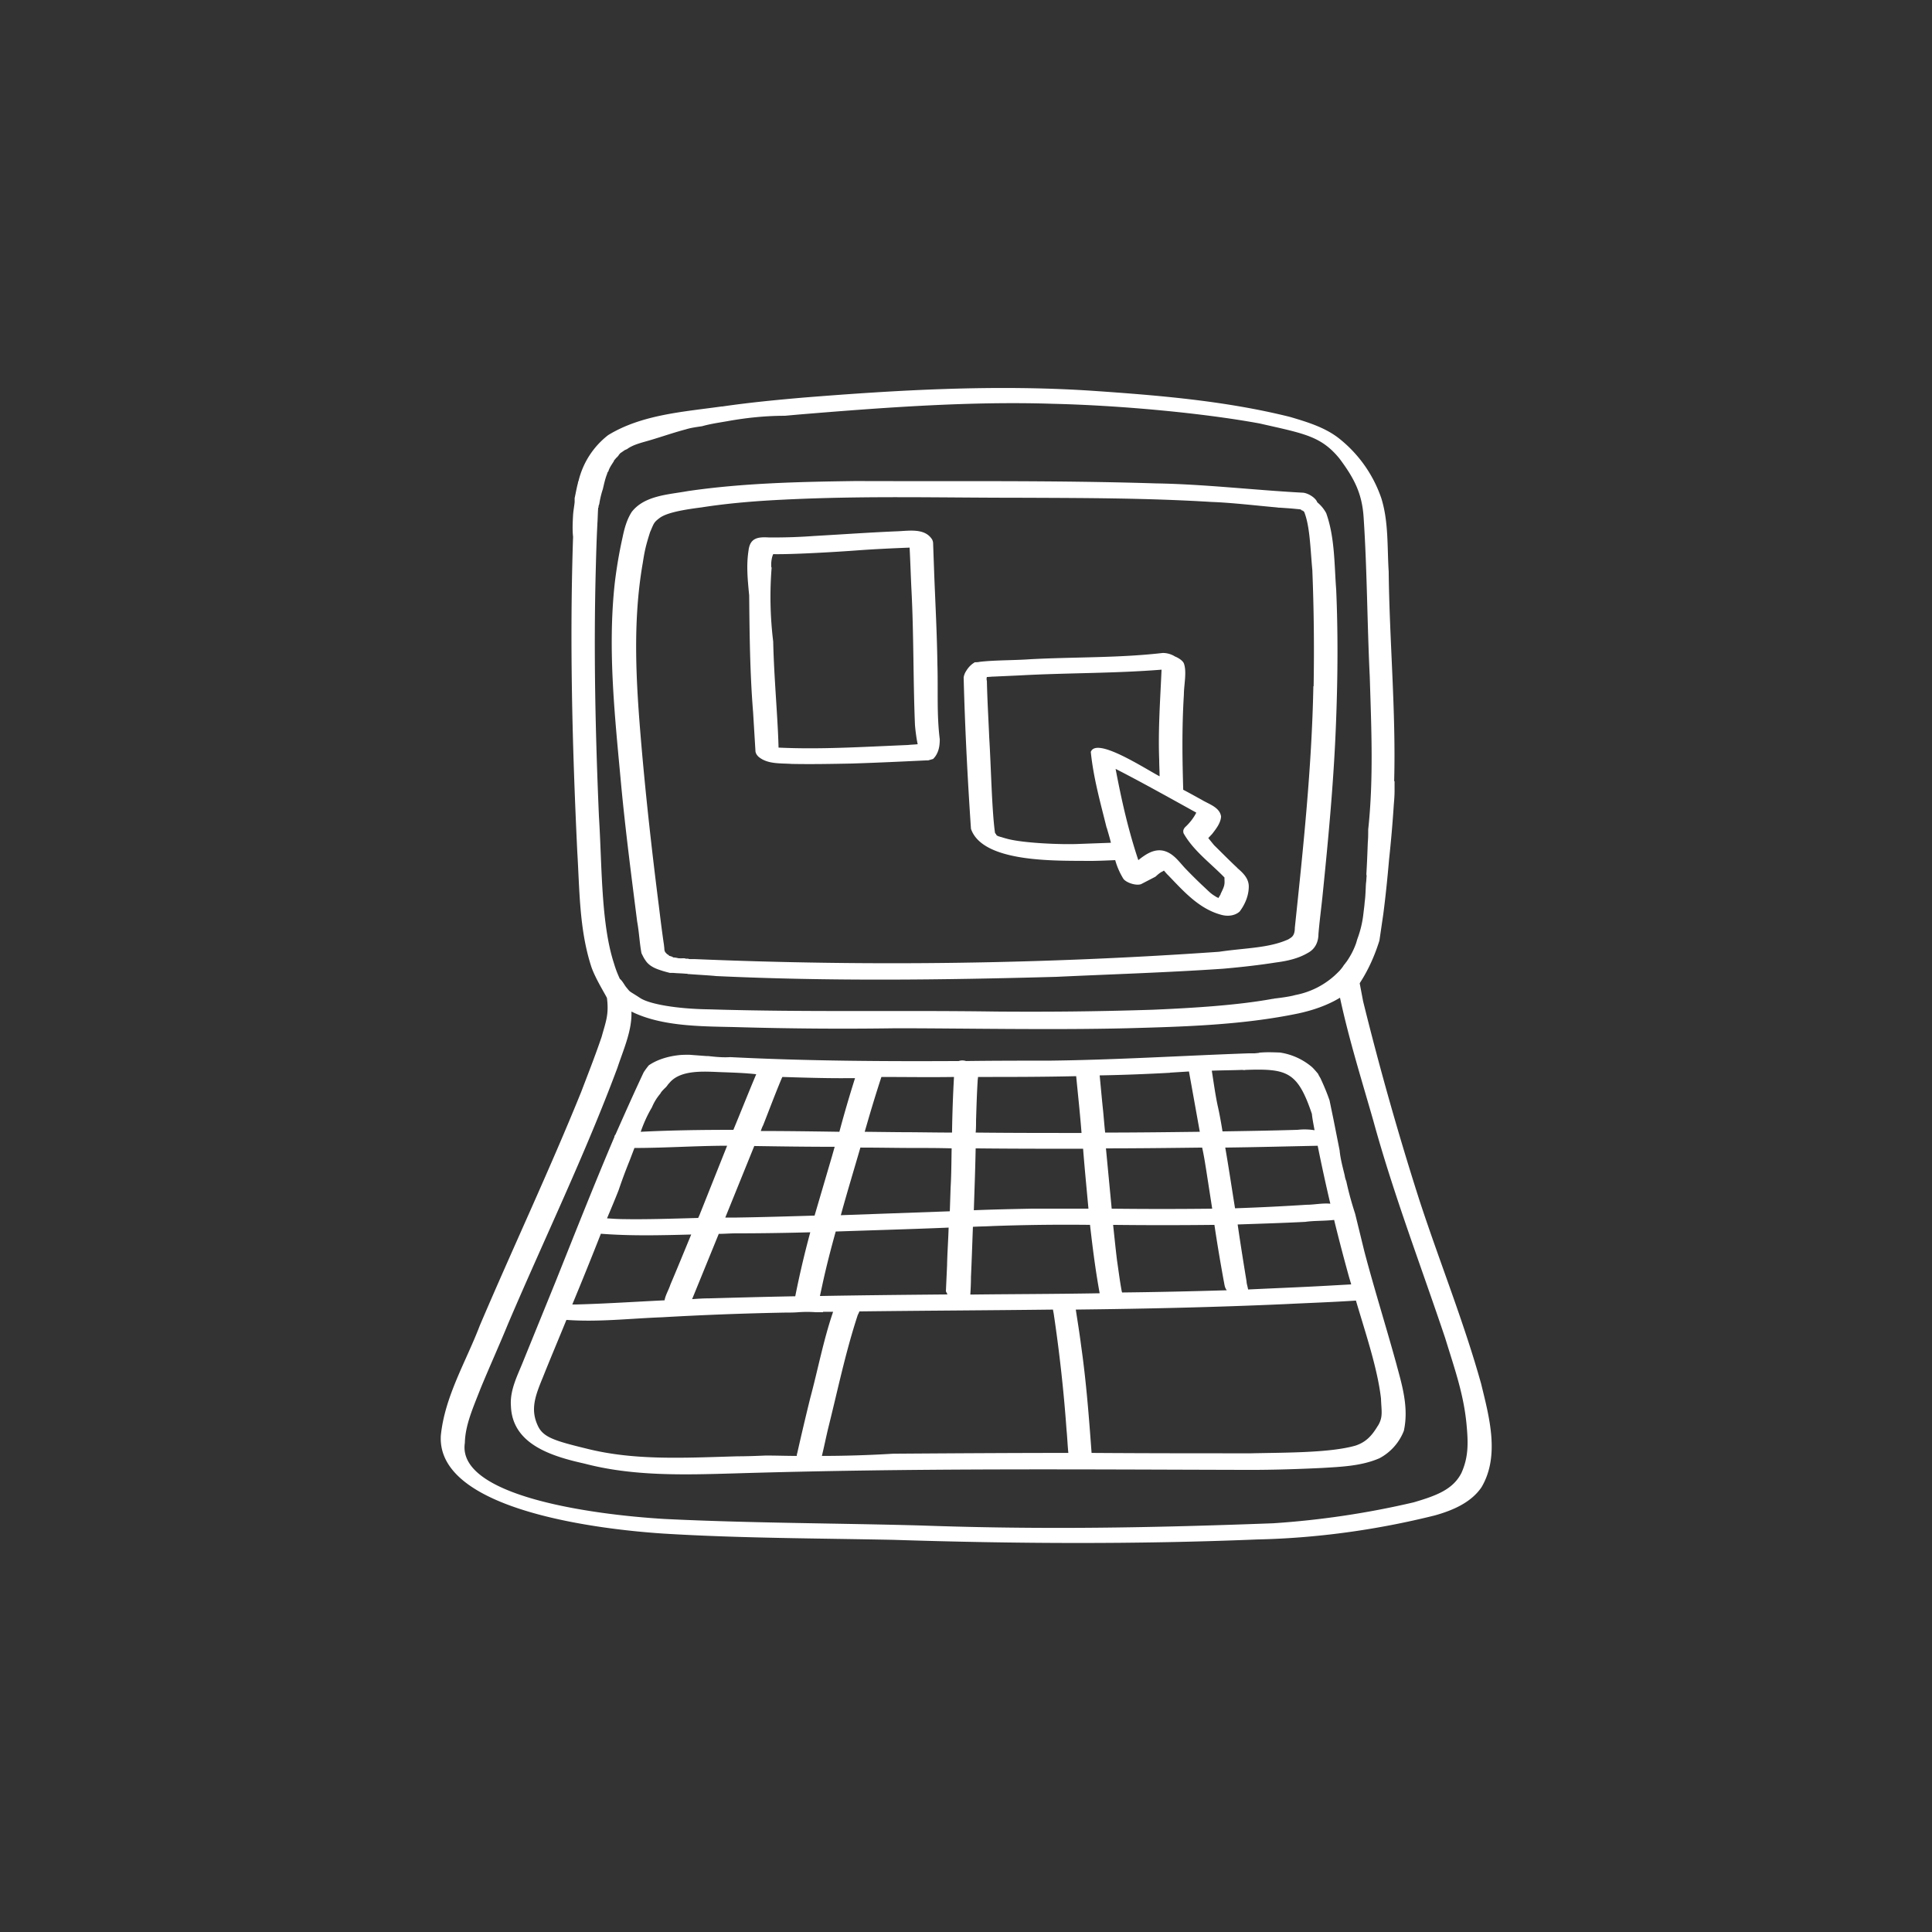 <?xml version="1.0" encoding="UTF-8"?>
<svg xmlns="http://www.w3.org/2000/svg" viewBox="0 0 148 148" preserveAspectRatio="xMidYMid meet" fill="#fff" aria-hidden="true">
  <rect x="0" y="0" width="148" height="148" fill="#333333" stroke="none"/>
  <path d="M113.46 106c-1.33-4.77-3.2-9.38-4.74-14.1a234.18 234.18 0 0 1-4.3-15.2l-.26-1.37.03-.06c.65-1 1.13-2.1 1.48-3.22l.3-2.05c.18-1.39.32-2.78.44-4.17.15-1.39.27-2.78.36-4.17.03-.36.06-.71.06-1.1v-.7l-.03-.04c.14-5.33-.36-10.71-.42-16.04-.12-1.87 0-3.79-.56-5.6a9.94 9.94 0 0 0-3.34-4.67c-1.07-.8-2.37-1.19-3.65-1.57-4.97-1.24-10.12-1.66-15.24-2.01-7.37-.48-14.74-.06-22.08.53-2.07.18-4.14.38-6.19.68h-.06c-2.93.41-6.1.62-8.67 2.19a6.3 6.3 0 0 0-2.28 3.55v-.03c-.03.06-.03.15-.06.24-.09.35-.15.71-.23 1.07v.3c-.03.32-.1.67-.12 1-.03.56-.06 1.1 0 1.66v.02c-.27 8.03-.06 16.05.32 24.07.18 2.93.15 5.92 1.04 8.73.3 1 1.3 2.52 1.24 2.55.15 1.24-.09 1.77-.41 2.93-.48 1.42-1.04 2.84-1.57 4.23-2.43 6-5.21 11.9-7.76 17.88-1.06 2.78-2.69 5.44-2.99 8.44-.35 5.83 12.61 7.22 17.05 7.51 5.86.36 11.75.36 17.65.48 9.29.3 18.58.35 27.85-.03 4.59-.1 9.18-.74 13.59-1.84 1.36-.38 2.78-.98 3.58-2.16 1.42-2.4.59-5.39-.03-7.93ZM45.88 62.52c-.27-6.3-.41-12.61-.24-18.95.03-1.12.06-2.25.12-3.37v-.06c.03-.39.03-.77.06-1.19 0-.03 0-.05.03-.08 0-.06 0-.12.03-.18 0-.03.03-.06.03-.1.06-.38.15-.76.27-1.12.09-.38.17-.77.32-1.15.03-.09.03-.15.1-.2.08-.3.29-.57.43-.8v-.04l.1-.11.08-.1.03-.02.06-.06c-.06.06.18-.2.09-.12.03-.06.09-.09.12-.15l.09-.06.26-.18.18-.08c.36-.27.86-.42 1.27-.54 1.1-.3 2.13-.68 3.23-.97.38-.12.83-.18 1.24-.24.63-.18 1.28-.27 1.96-.39 1.45-.26 2.9-.41 4.38-.41l1-.09c6.75-.56 13.24-1.03 19.48-.83 5.21.12 11.55.71 15.9 1.51 3.37.77 4.7.95 6.12 2.7 1.1 1.48 1.72 2.63 1.84 4.5.27 4.05.27 8.14.47 12.19.12 3.9.3 7.84-.12 11.72 0 .33 0 .65-.03.98-.03.8-.06 1.63-.11 2.43l.02.14c-.02.18-.02.39-.05.57-.03.47-.03.94-.1 1.45l-.02.23-.1.83c-.08.6-.23 1.19-.44 1.75-.05.15-.08.3-.14.44-.18.48-.42.92-.71 1.33l-.03.03c-.06.1-.12.15-.18.24-.09.15-.2.27-.3.39l-.06.06a6.22 6.22 0 0 1-3.31 1.8l-.24.06c-.41.09-.86.15-1.27.2-.09 0-.18.04-.27.04-2.75.5-6.15.7-9.14.83-4.33.14-8.11.17-12 .14-7.75-.11-14.47.06-22.01-.17-2.4-.03-4.62-.39-5.33-.9-.89-.58-.65-.35-1.04-.82-.15-.2-.26-.44-.47-.62-.15-.33-.3-.68-.45-1.19-1-3.07-.91-7.51-1.15-11.27Zm66.07 50.32c-.65 1.27-1.93 1.74-3.67 2.25a66.3 66.3 0 0 1-10.75 1.6c-9.38.35-17.67.5-26.96.17-6.54-.18-13.12-.18-19.66-.5-5.56-.33-15.92-1.75-15.3-5.83.03-1.36.62-2.67 1.21-4.18.68-1.65 1.42-3.28 2.1-4.94 2.79-6.54 5.9-12.96 8.38-19.62.45-1.37 1.13-2.85 1.07-4.3 2.34 1.16 5.41 1.13 7.96 1.19 4.11.12 8.23.15 12.31.09 4.98 0 11.93.14 17.67 0 4.38-.12 8.82-.24 13.12-1.13 1.12-.24 2.25-.62 3.22-1.21.68 3.17 1.66 6.3 2.55 9.41 1.54 5.62 3.64 11.1 5.5 16.64.74 2.4 1.4 4.26 1.63 6.5.15 1.52.18 2.61-.38 3.86Z"></path>
  <path d="M99.81 39.1h-.03l-.03-.03.06.03Z"></path>
  <path d="M102.36 45.2c-.15-1.95-.1-4.03-.77-5.9-.18-.32-.39-.58-.68-.82-.12-.35-.74-.74-1.16-.74-3.73-.2-7.49-.65-11.22-.71-7.66-.24-15.33-.15-23-.18-4.29.06-8.6.15-12.84.77-1.48.27-3.32.33-4.3 1.6-.38.6-.56 1.27-.7 1.95a34.97 34.97 0 0 0-.6 3.53c-.56 5.15.03 10.36.5 15.5.33 3.47.78 6.93 1.22 10.4.15.8.18 1.62.33 2.42.09.18.17.36.3.54.26.41.7.62 1.18.77.23.08.47.14.7.2h.27c.3.03.63.03.92.06.06 0 .15 0 .2.03h.07c.8.06 1.6.1 2.07.15 8.7.41 17.4.3 26.08.06 4.26-.2 8.5-.33 12.75-.62 1.37-.12 2.73-.27 4.06-.48.86-.11 1.72-.3 2.46-.74.56-.3.8-.85.8-1.45.08-.94.2-1.86.3-2.8.47-4.6.9-9.15 1.06-13.77.12-3.26.14-6.51 0-9.77Zm-1.75 7.37c-.12 6.19-.77 12.34-1.42 18.5 0 .65-.27.74-.5.89-1.51.68-3.29.65-5.3.95a358.56 358.56 0 0 1-40.2.56h-.32c-.06 0-.1 0-.15-.03h-.15c-.06 0-.09-.03-.15-.03H52.1c-.08 0-.14 0-.23-.03l-.18-.03h-.06c-.06 0-.12-.03-.17-.06.03.03.05.03.11.03-.03 0-.06-.03-.08-.03-.03 0-.06-.03-.06-.03h-.03c-.03 0-.06-.03-.1-.03-.02 0-.05-.03-.08-.06l-.03-.03c-.06-.03-.12-.06-.15-.12-.12-.09-.15-.23-.15-.38l-.03-.27c-.14-.94-.26-1.92-.38-2.9-.53-4.17-1-8.35-1.36-12.55-.39-4.59-.68-9.23.12-13.8.14-.91.23-1.32.56-2.36.3-.68.26-.74.8-1.13.59-.38 1.8-.59 3.13-.76 2.1-.33 4.27-.5 6.4-.6 6.16-.3 11.63-.14 18.02-.14 4.89.02 9.74.02 14.63.32 1.63.06 3.34.27 5.03.42l.15.02h.09l.85.06.63.06c.06 0 .14.03.17.06l.03.03.06.06-.03-.06h.03l.06.06.03.03v-.03.03l-.03-.03.06.06c.44 1.1.47 2.84.62 4.44.12 2.96.15 5.92.1 8.91Z"></path>
  <path d="m71.1 58.25.38-.11c.12-.12.21-.24.27-.36.2-.36.24-.77.24-1.15-.24-1.9-.12-3.82-.18-5.72-.03-2.28-.15-4.53-.24-6.8l-.09-2.5c0-.08-.03-.2-.08-.29-.57-.89-1.78-.65-2.7-.62-2.13.09-4.23.24-6.36.36a41.2 41.2 0 0 1-3.47.11c-.85-.05-1.42.06-1.53 1.01-.18 1.16-.06 2.28.05 3.43.03 3 .06 5.98.3 8.94l.18 2.96c0 .18.12.36.26.48.69.56 1.66.47 2.52.53 1.54.03 3.08 0 4.62-.03 1.9-.06 3.79-.15 5.68-.24h.15Zm-1.54-1.18c-3.58.15-6.72.35-9.92.2-.05-2.21-.35-5.38-.41-8.13a28.1 28.1 0 0 1-.12-5.65l-.03-.07v-.3c.03-.38.1-.55.15-.67 1.36.03 4.62-.15 6.6-.3 1.27-.09 2.55-.15 3.85-.2.06 1.12.09 2.27.15 3.4.17 3.4.12 6.78.26 10.18.03.39.12 1.1.21 1.48-.27.03-.5.03-.74.06ZM94.78 66.48c-.6-.56-1.18-1.15-1.78-1.74l-.44-.54.3-.32c.3-.39.65-.83.68-1.33-.1-.72-.95-.95-1.48-1.28-.48-.26-.95-.53-1.42-.77-.03-1.12-.06-2.28-.06-3.4 0-1.3.03-2.58.11-3.88 0-.74.24-1.75 0-2.4-.08-.2-.38-.41-.68-.53a1.76 1.76 0 0 0-.94-.27c-3.38.39-6.78.3-10.16.48-1.21.09-2.66.06-3.87.2-.12.03-.24.03-.36.03-.3.18-.5.39-.68.69-.09.14-.15.3-.18.47.1 3.88.3 7.75.56 11.6.9 2.64 6.64 2.43 9.03 2.46.68 0 1.33-.03 2.02-.06.14.5.35.98.62 1.42.2.3.97.56 1.36.42l1.1-.57c.17-.15.35-.32.56-.41l.09-.06c.11.12.2.24.32.35 1.18 1.22 2.37 2.6 4.12 3.05.47.12 1 .06 1.36-.26.41-.54.68-1.19.7-1.84.04-.68-.44-1.12-.88-1.5Zm-10-3.08c.11.39.23.77.32 1.16l-2.46.09c-1.33.06-4.23-.06-5.47-.39-.45-.12-.48-.15-.54-.15-.05-.03-.11-.03-.17-.06l-.1-.05-.02-.03-.03-.03v-.03a.4.4 0 0 1-.09-.12c-.24-1.72-.3-5-.44-7.28-.06-1.45-.15-2.9-.18-4.35a.5.5 0 0 1 0-.3c.18 0 .35-.03.53-.03l1.98-.09c3.62-.2 7.26-.15 10.87-.44-.1 2.3-.27 4.61-.18 6.92 0 .42.03.83.03 1.25-1.27-.68-4.85-3.02-5.27-1.87.2 1.99.74 3.9 1.21 5.8Zm8.73 5.1-.18.3c-.03-.04-.06-.04-.12-.07-.5-.3-.47-.32-1.15-.95a37.08 37.08 0 0 1-1.16-1.15c-.53-.53-.95-1.24-1.74-1.45-.74-.18-1.37.24-1.96.71-.8-2.4-1.3-4.68-1.74-6.99 1.77.9 4.05 2.17 6.18 3.35-.15.32-.47.77-.86 1.12-.17.21-.14.3-.12.45.74 1.33 2.05 2.28 3.11 3.37l.03.03v.15c.03.44-.03.56-.3 1.12ZM107 104.6c-.8-2.92-1.71-5.8-2.48-8.72l-.71-2.9c-.27-.83-.5-1.66-.68-2.5-.06-.14-.1-.29-.12-.44-.15-.62-.33-1.27-.39-1.92l-.47-2.37-.3-1.45c-.2-.59-.44-1.15-.7-1.71-.07-.12-.13-.21-.18-.33-.15-.18-.3-.36-.48-.53a4.92 4.92 0 0 0-2.43-1.1c-.76-.03-1.06-.03-1.48 0h-.05l-.12.03-.3.03H95.64c-5.06.18-10.13.5-15.22.56-2.07 0-4.23 0-6.42.03a.9.9 0 0 0-.56 0c-5.66.03-11.58 0-17.5-.3-.56.04-1.15-.02-1.68-.08h-.12l-1.33-.1c-.3 0-.6 0-.9.04-.73.09-1.56.32-2.21.77-.15.18-.27.35-.39.53-.74 1.57-1.45 3.17-2.16 4.77a.32.32 0 0 0-.09.2c-1.56 3.67-3.02 7.37-4.5 11.07l-2.42 5.95c-.45 1.16-1.1 2.31-1 3.59.11 2.93 3.13 3.84 5.64 4.4 3.73.98 7.64.86 11.46.75 13.88-.42 26.17-.3 39.52-.27 1.86 0 3.7-.06 5.56-.15 1.48-.09 2.99-.15 4.35-.74a4.04 4.04 0 0 0 1.87-2.1c.38-1.72-.1-3.4-.54-5Zm-4.8-11.15c.36 1.48.75 2.96 1.16 4.44l.15.5-1.6.09c-2.1.12-4.2.2-6.3.3-.03-.21-.12-.45-.12-.63-.24-1.45-.47-2.9-.68-4.35 1.72-.06 3.46-.11 5.18-.2.7-.1 1.48-.06 2.22-.15Zm-.29-1.24c-.59-.06-1.24.08-1.8.08-1.9.12-3.7.21-5.5.27-.25-1.54-.48-3.1-.75-4.65 2.37-.03 4.7-.09 7.08-.14.3 1.48.62 2.96.97 4.44Zm-7.93 6.63c-2.66.08-5.33.14-8.02.17l-.03-.09c-.15-.8-.24-1.56-.36-2.36-.11-.9-.2-1.8-.3-2.73 2.52.03 5.07.03 7.76 0 .21 1.42.45 2.84.71 4.27.06.26.06.53.24.74Zm1.15-16.88c.1 0 .18.03.27 0 3.2-.11 4 .12 5.1 3.38v.03c.05.44.14.86.2 1.21a4.8 4.8 0 0 0-1.3-.03c-1.96.06-3.85.09-5.75.12-.11-.68-.23-1.36-.38-2.01-.18-.86-.3-1.75-.44-2.64.74-.03 1.5-.03 2.3-.06Zm-2.72 7.73.45 2.9c-2.58.03-5.1.03-7.7 0l-.44-4.62c2.45 0 4.9-.03 7.37-.06.14.62.23 1.22.32 1.78Zm-2.78-7.52 1.45-.09.83 4.62c-2.46.03-4.86.06-7.25.06-.06-.53-.1-1.07-.15-1.6-.1-.92-.18-1.86-.27-2.78 1.75-.03 3.55-.1 5.39-.2Zm-14.86 3.67c.03-1 .06-2.01.12-2.99 0-.12.03-.24.03-.35 2.45 0 4.94 0 7.52-.06.14 1.45.3 2.9.41 4.35-2.7 0-5.39 0-8.11-.03.03-.3.03-.62.03-.92Zm-.03 2.13c2.75.03 5.48.03 8.23.03.12 1.54.27 3.05.41 4.59H79c-1.48.03-2.93.06-4.4.12.05-1.57.11-3.14.14-4.74Zm-.36 9.86c.06-1.27.1-2.55.15-3.85.5-.03 1-.03 1.51-.06 2.55-.09 5-.12 7.46-.09.2 1.75.42 3.5.74 5.24-3.31.06-6.6.06-9.91.1.03-.45.05-.9.05-1.34ZM66.6 85.46c.3-1.01.6-1.99.92-2.96 1.83 0 3.7.03 5.56 0a102.5 102.5 0 0 0-.15 4.26c-1.33 0-2.66-.03-4.02-.03l-2.67-.03.36-1.24Zm3.4 2.48c.98 0 1.93 0 2.9.03-.02 1-.02 2.02-.08 3.02l-.06 1.8-8.35.3c.47-1.71 1-3.46 1.5-5.18 1.43 0 2.82.03 4.1.03Zm2.58 11.22c-3.26.03-6.51.06-9.77.12l.18-.83c.3-1.39.65-2.75 1.03-4.11 2.9-.1 5.78-.18 8.65-.3-.03.98-.1 1.92-.12 2.9l-.09 1.98.12.24Zm-16.16-5.89h-.86l2.22-5.48c1.9.03 4 .06 6.16.06l-.21.74-1.33 4.53c-1.99.06-3.97.12-5.98.15Zm5.65 1.13a73.7 73.7 0 0 0-1.15 4.9c-2.2.04-4.41.1-6.6.16-.45 0-.86.03-1.3.06l2.04-5c.44 0 .88-.04 1.33-.04 1.9 0 3.79-.03 5.68-.08Zm-3.61-8.2c.47-1.19.92-2.4 1.42-3.59.03-.05.03-.08.06-.11 1.86.06 3.64.11 5.24.09h.32a94.15 94.15 0 0 0-1.2 4.11c-2.02-.03-4-.06-6.02-.06.06-.18.12-.33.18-.44Zm-8.52-1.37c.17-.41.38-.74.65-1.06l.03-.06c.08-.12.2-.24.32-.36.1-.08.18-.2.27-.32l.06-.06c.91-1.12 2.93-.86 4.23-.83.8.03 1.63.06 2.43.15-.6 1.42-1.16 2.84-1.75 4.26-2.37 0-4.74.03-7.1.15.23-.65.5-1.27.86-1.87Zm-2.55 6.34c.27-.8.56-1.57.86-2.31l.35-.92c2.22 0 4.47-.15 6.7-.17h.4l-2.12 5.32c-.03.06-.06.15-.1.21-2.06.06-4.14.12-5.65.09-.44 0-.88-.03-1.33-.06.3-.71.6-1.42.89-2.16Zm-1.36 3.34c2.3.18 4.62.12 6.92.06-.53 1.28-1.06 2.58-1.6 3.85-.11.36-.38.8-.44 1.19-2.28.11-4.53.26-6.8.32h-.27a295.3 295.3 0 0 0 2.19-5.42Zm10.45 17.05c-4.15.12-7.9.33-11.55-.59-2.42-.59-3.28-.86-3.7-1.69-.62-1.27-.26-2.28.36-3.78.59-1.48 1.21-2.94 1.8-4.39 2.43.18 4.89-.11 7.31-.2 3.14-.18 6.28-.3 9.45-.36.35 0 .68 0 1.03-.03.42-.03.86-.03 1.28 0h.59v-.03h.77c-.74 2.16-1.16 4.41-1.75 6.6-.35 1.42-.68 2.82-1 4.24-.03.06-.03.14-.03.2-.8 0-1.6-.03-2.37-.03-.71.03-1.45.06-2.2.06Zm11.96-.2c-1.84.11-3.65.17-5.48.17.18-.74.32-1.45.5-2.19.71-2.84 1.3-5.7 2.22-8.52.03-.12.12-.24.15-.36 4.94-.06 9.89-.08 14.83-.14l.06.32c.44 2.96.77 5.92.98 8.88.06.6.08 1.19.14 1.78-4.4 0-8.88.03-13.4.06Zm37.11-2.14c-.47.78-.91 1.25-1.71 1.52-1.96.56-5.33.53-8 .59-3.96 0-8.05 0-12.22-.03-.2-2.73-.41-5.48-.8-8.2-.12-.95-.27-1.87-.41-2.78 5.35-.06 10.71-.18 16.07-.42 1.8-.09 3.61-.15 5.39-.27.77 2.61 1.65 5.19 1.92 7.5.03.97.18 1.41-.24 2.1Z"></path>
</svg>
